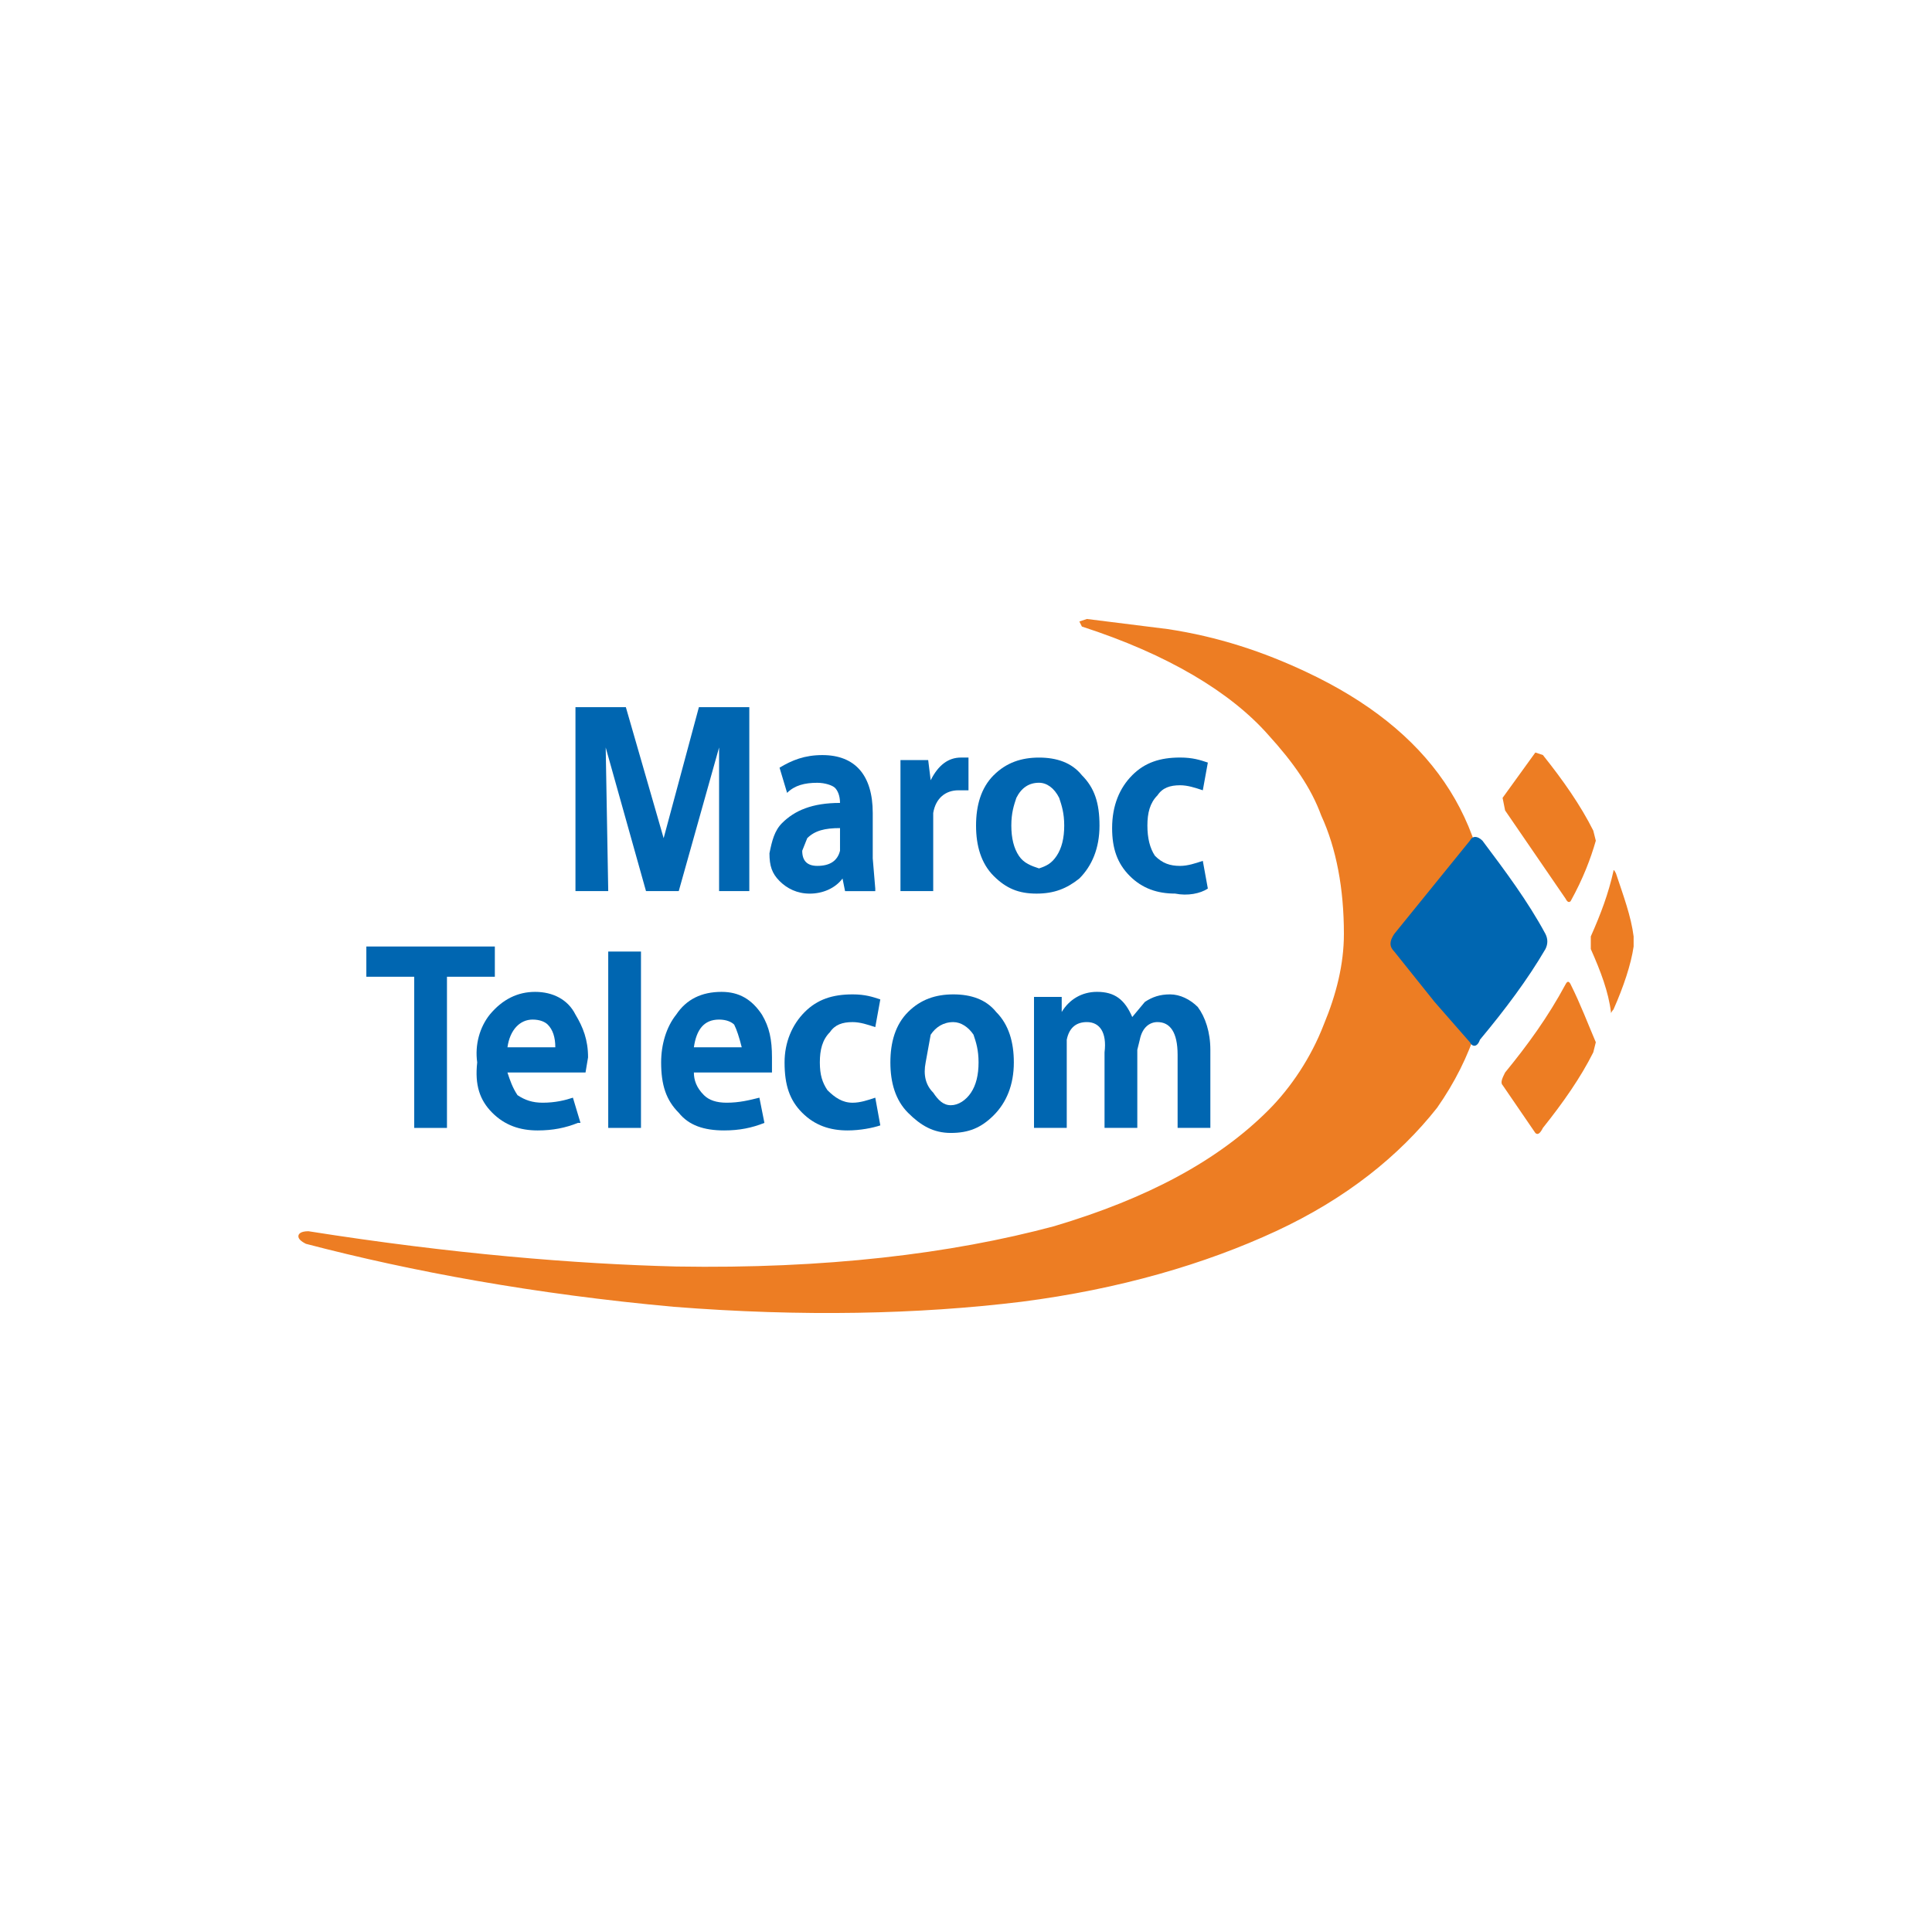 <?xml version="1.0" encoding="UTF-8"?>
<svg id="Layer_1" data-name="Layer 1" xmlns="http://www.w3.org/2000/svg" viewBox="0 0 1000 1000">
  <defs>
    <style>
      .cls-1, .cls-2 {
        fill: #0066b1;
      }

      .cls-1, .cls-3 {
        fill-rule: evenodd;
      }

      .cls-3 {
        fill: #ed7d23;
      }
    </style>
  </defs>
  <path class="cls-3" d="M559.97,324.3c44.34,14.34,76.94,33.91,96.5,56.08,13.04,14.34,22.17,27.38,27.39,41.73,7.82,16.95,11.74,37.82,11.74,61.29,0,15.65-3.91,31.29-10.43,46.94-6.53,16.95-16.96,32.6-28.7,44.34-26.07,26.08-62.59,45.64-110.83,59.99-53.47,14.34-118.68,22.17-195.6,20.87-52.17-1.31-116.07-6.52-190.39-18.26-3.92,0-5.21,1.31-5.21,2.61s1.29,2.6,3.91,3.91c54.77,14.34,118.67,26.08,190.39,32.6,66.51,5.22,126.49,3.91,179.95-2.61,50.85-6.52,95.19-19.57,131.71-36.52,36.52-16.95,63.9-39.12,83.45-63.9,18.26-26.08,27.39-54.77,27.39-86.07,0-63.9-31.3-109.54-95.19-139.53-22.17-10.44-45.64-18.26-71.73-22.17l-41.73-5.22-3.92,1.3,1.31,2.61"/>
  <path class="cls-3" d="M810.34,509.48c.87-1.74,1.74-1.74,2.61,0,5.21,10.43,9.13,20.86,13.04,29.99l-1.31,5.22c-6.53,13.05-15.65,26.08-26.08,39.12-1.31,2.61-2.6,3.91-3.91,2.61l-16.96-24.78c-1.3-1.3,0-3.91,1.31-6.52,11.74-14.34,22.17-28.69,31.29-45.64"/>
  <path class="cls-3" d="M810.34,465.14c.87,1.73,1.74,2.17,2.61,1.31,6.51-11.74,10.43-22.17,13.04-31.3l-1.31-5.22c-6.53-13.04-15.65-26.08-26.08-39.12l-3.91-1.31-16.96,23.47,1.31,6.52,31.29,45.64"/>
  <path class="cls-3" d="M836.43,452.1c3.91,11.74,7.82,22.17,9.13,32.6v5.22c-1.31,9.13-5.22,20.87-10.43,32.6-1.31,1.3-1.31,2.61-1.31,1.3-1.3-10.43-5.21-20.86-10.43-32.6v-6.52c5.22-11.74,9.13-22.17,11.74-33.9,0-.87.44-.44,1.31,1.3"/>
  <path class="cls-1" d="M721.67,483.4l39.13-48.26c1.31-2.6,3.91-2.6,6.52,0,11.74,15.65,23.47,31.3,32.6,48.26,1.3,2.6,1.3,5.22,0,7.82-9.13,15.65-20.86,31.3-33.91,46.94-1.31,3.92-3.91,3.92-5.21,1.3l-18.26-20.86-20.87-26.08c-2.6-2.61-2.6-5.22,0-9.13"/>
  <path class="cls-1" d="M417.83,433.84c3.92-3.92,9.13-5.22,16.96-5.22v11.73c-1.31,5.22-5.22,7.83-11.74,7.83-5.22,0-7.82-2.61-7.82-7.83l2.6-6.52M434.79,415.59c-14.35,0-23.47,3.91-29.99,10.43-3.92,3.91-5.22,9.13-6.53,15.65,0,6.52,1.31,10.43,5.22,14.35,3.91,3.91,9.13,6.52,15.64,6.52s13.04-2.6,16.96-7.82l1.31,6.52h15.64v-1.3l-1.31-15.65v-23.47c0-19.56-9.13-29.99-26.07-29.99-9.14,0-15.65,2.6-22.17,6.52h0l3.91,13.04c3.92-3.91,9.13-5.22,15.65-5.22,3.91,0,7.82,1.31,9.13,2.61,1.31,1.31,2.61,3.92,2.61,7.83h0v-.02Z"/>
  <path class="cls-1" d="M501.29,392.11h-3.92c-6.52,0-11.74,3.91-15.65,11.74l-1.29-10.43h-14.35v67.81h16.95v-40.43c1.31-7.82,6.53-11.74,13.04-11.74h5.22v-16.95"/>
  <path class="cls-1" d="M537.8,405.15c3.91,0,7.83,2.61,10.43,7.83,1.3,3.91,2.61,7.82,2.61,14.34s-1.31,11.74-3.91,15.65-5.21,5.22-9.13,6.52c-3.91-1.3-7.82-2.61-10.43-6.52s-3.91-9.13-3.91-15.65,1.29-10.43,2.6-14.34c2.61-5.22,6.53-7.83,11.74-7.83M514.33,401.24c-6.52,6.52-9.13,15.65-9.13,26.08s2.61,19.56,9.13,26.08c6.53,6.52,13.04,9.13,22.17,9.13s15.65-2.6,22.17-7.82c6.53-6.52,10.43-15.65,10.43-27.38s-2.6-19.56-9.13-26.08c-5.21-6.52-13.04-9.13-22.17-9.13s-16.95,2.61-23.47,9.13h0Z"/>
  <path class="cls-1" d="M586.06,401.24c-6.53,6.52-10.43,15.65-10.43,27.38,0,10.43,2.61,18.25,9.13,24.77,6.51,6.52,14.35,9.13,23.47,9.13,6.51,1.31,13.04,0,16.95-2.6l-2.61-14.34c-3.91,1.3-7.82,2.61-11.73,2.61-5.22,0-9.14-1.31-13.04-5.22-2.61-3.91-3.91-9.13-3.91-15.65s1.3-11.74,5.22-15.65c2.6-3.92,6.51-5.22,11.73-5.22,3.91,0,7.82,1.3,11.73,2.6l2.61-14.34c-3.91-1.31-7.82-2.61-14.34-2.61-10.43,0-18.26,2.61-24.78,9.13"/>
  <polyline class="cls-1" points="297.86 366.03 297.86 461.23 314.82 461.23 313.51 386.89 334.37 461.23 351.32 461.23 372.2 386.89 372.2 461.23 387.84 461.23 387.84 366.03 361.75 366.03 343.5 433.84 323.94 366.03 297.86 366.03"/>
  <rect class="cls-2" x="314.82" y="492.52" width="16.95" height="91.28"/>
  <path class="cls-1" d="M441.3,514.69c-10.43,0-18.25,2.61-24.78,9.13-6.52,6.52-10.43,15.65-10.43,26.08,0,11.74,2.61,19.56,9.14,26.08,6.52,6.52,14.34,9.13,23.46,9.13,6.53,0,13.04-1.3,16.96-2.61l-2.61-14.34c-3.92,1.31-7.82,2.61-11.74,2.61-5.21,0-9.13-2.61-13.04-6.52-2.6-3.91-3.91-7.83-3.91-14.35s1.31-11.74,5.21-15.64c2.61-3.91,6.53-5.22,11.74-5.22,3.92,0,7.82,1.3,11.74,2.61l2.61-14.35c-3.92-1.3-7.82-2.61-14.35-2.61"/>
  <path class="cls-1" d="M515.63,523.82c-5.21-6.52-13.03-9.13-22.17-9.13s-16.95,2.61-23.46,9.13c-6.53,6.52-9.14,15.65-9.14,26.08s2.61,19.56,9.14,26.08c6.52,6.52,13.03,10.43,22.16,10.43s15.65-2.61,22.17-9.13c6.53-6.52,10.43-15.65,10.43-27.38,0-10.43-2.6-19.56-9.13-26.08M502.6,565.54c-2.61,3.92-6.53,6.52-10.44,6.52s-6.52-2.6-9.13-6.52c-3.91-3.91-5.21-9.13-3.91-15.64l2.6-14.34c2.61-3.91,6.53-6.52,11.74-6.52,3.92,0,7.83,2.61,10.43,6.52,1.31,3.91,2.61,7.83,2.61,14.34s-1.3,11.74-3.91,15.64h.01Z"/>
  <path class="cls-1" d="M605.61,514.69c-5.21,0-9.13,1.31-13.04,3.91l-6.52,7.82c-3.92-9.13-9.13-13.04-18.25-13.04-7.83,0-14.35,3.91-18.26,10.43v-7.82h-14.34v67.81h16.95v-45.64c1.3-6.52,5.21-9.13,10.43-9.13,6.52,0,10.43,5.22,9.13,15.65v39.12h16.96v-40.42l1.29-5.22c1.3-6.52,5.22-9.13,9.14-9.13,6.51,0,10.43,5.22,10.43,16.95v37.82h16.95v-40.42c0-9.13-2.61-16.95-6.52-22.17-3.91-3.91-9.13-6.52-14.35-6.52"/>
  <polyline class="cls-1" points="189.62 489.91 189.62 505.56 214.4 505.56 214.4 583.81 231.35 583.81 231.35 505.56 256.13 505.56 256.13 489.91 189.62 489.91"/>
  <path class="cls-1" d="M383.92,542.08h-24.77c1.31-9.14,5.21-14.35,13.04-14.35,3.91,0,6.52,1.3,7.82,2.61,1.31,2.6,2.61,6.52,3.91,11.74M394.35,525.13c-5.21-7.83-11.73-11.74-20.86-11.74-10.43,0-18.25,3.91-23.46,11.74-5.22,6.52-7.83,15.64-7.83,24.77,0,11.74,2.61,19.56,9.13,26.08,5.22,6.52,13.04,9.13,23.47,9.13,7.83,0,14.35-1.3,20.86-3.91h0l-2.6-13.05c-5.22,1.31-10.43,2.61-16.96,2.61-5.21,0-9.13-1.3-11.74-3.91-3.91-3.91-5.21-7.82-5.21-11.74h40.42v-7.82c0-9.13-1.31-15.64-5.22-22.16h0Z"/>
  <path class="cls-1" d="M287.43,542.08h-24.77c1.29-9.14,6.52-14.35,13.03-14.35,3.92,0,6.53,1.3,7.83,2.61,2.6,2.6,3.91,6.52,3.91,11.74M276.99,513.39c-9.13,0-16.95,3.91-23.47,11.74-5.21,6.52-7.82,15.64-6.52,24.77-1.31,11.74,1.31,19.56,7.82,26.08,6.53,6.52,14.35,9.13,23.47,9.13,7.82,0,14.35-1.3,20.86-3.91h1.31l-3.92-13.05c-3.91,1.31-9.13,2.61-15.64,2.61-5.22,0-9.13-1.3-13.04-3.91-2.61-3.91-3.92-7.82-5.21-11.74h40.42l1.31-7.82c0-9.13-2.61-15.64-6.53-22.16-3.91-7.83-11.74-11.74-20.86-11.74h0Z"/>
</svg>